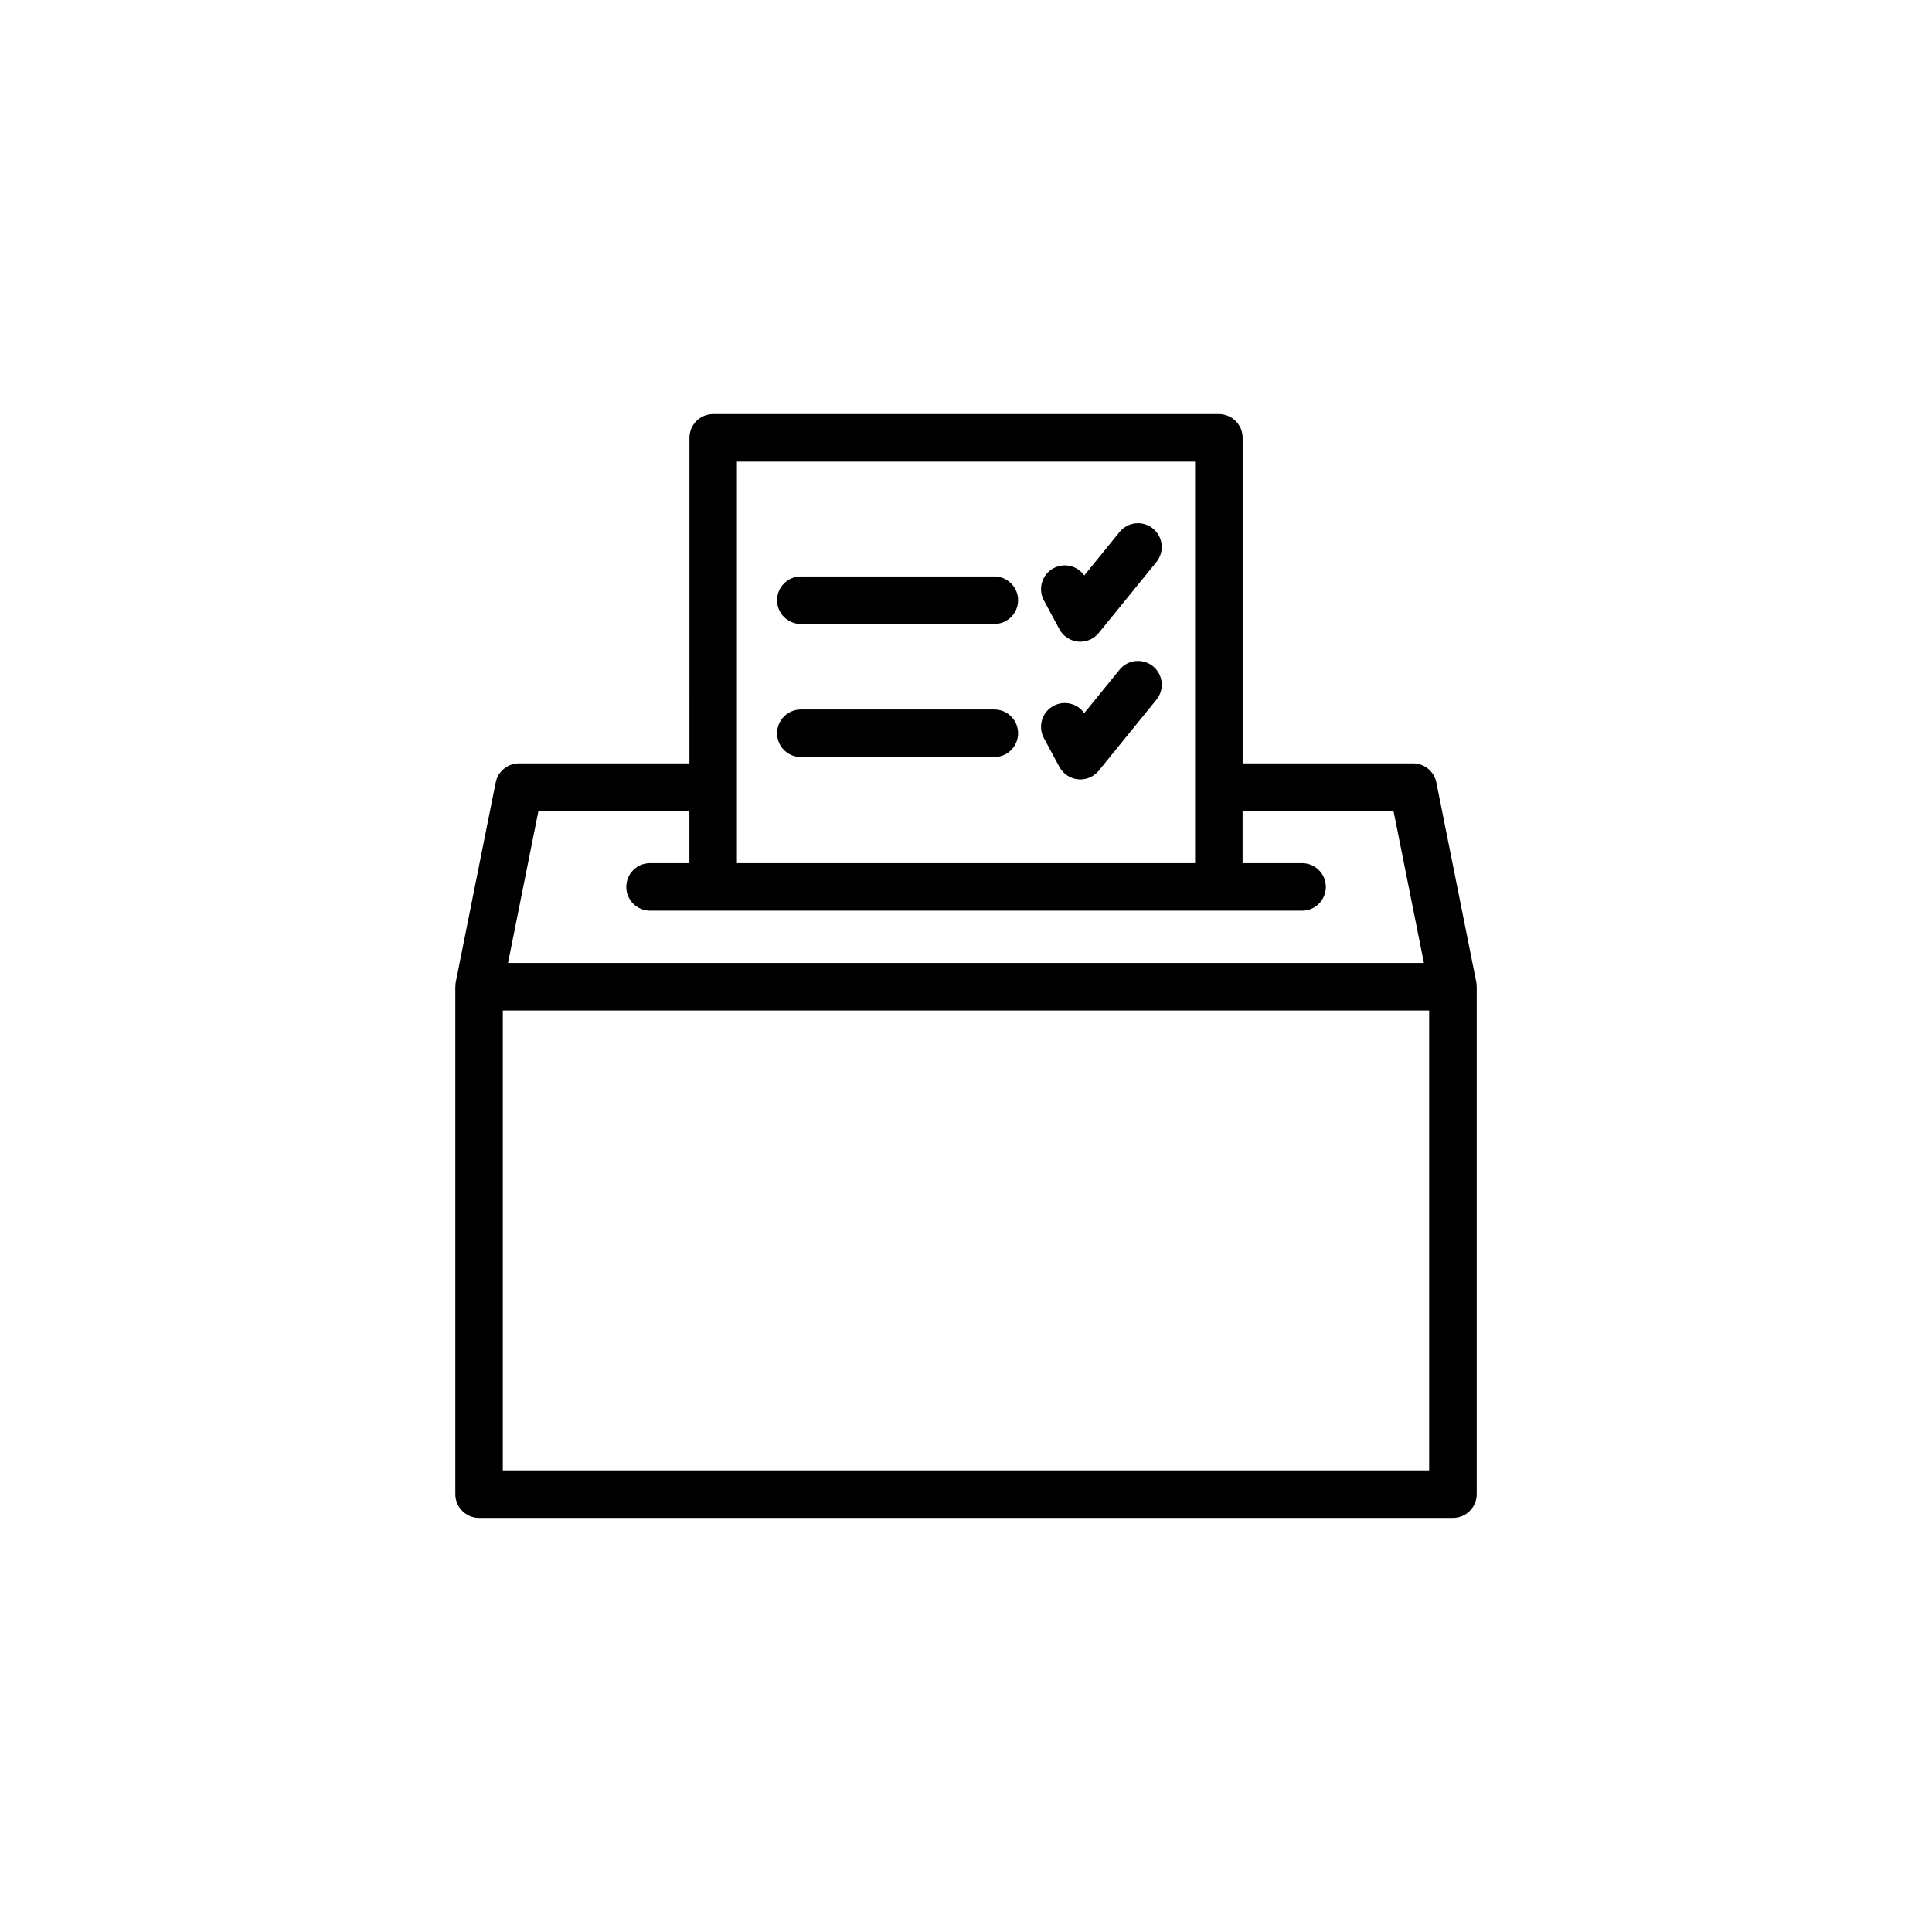 <?xml version="1.0" encoding="UTF-8"?>
<!-- Uploaded to: ICON Repo, www.iconrepo.com, Generator: ICON Repo Mixer Tools -->
<svg fill="#000000" width="800px" height="800px" version="1.1" viewBox="144 144 512 512" xmlns="http://www.w3.org/2000/svg">
 <g>
  <path d="m275.36 351.36-10.578 52.898c-0.074 0.363-0.09 0.734-0.098 1.098 0 0.051-0.023 0.09-0.023 0.137v134.48c0 3.477 2.82 6.297 6.297 6.297h258.09c3.477 0 6.297-2.82 6.297-6.297l0.004-134.48c0-0.051-0.023-0.09-0.023-0.137-0.004-0.363-0.02-0.734-0.098-1.098l-10.578-52.898c-0.59-2.941-3.176-5.062-6.176-5.062h-45.164v-86.27c0-3.477-2.82-6.297-6.297-6.297h-134.01c-3.477 0-6.297 2.82-6.297 6.297l-0.004 86.27h-45.16c-3 0-5.586 2.121-6.176 5.062zm247.38 182.32h-245.49v-121.89h245.49v121.89zm-183.45-267.35h121.42v106.42h-121.42zm-12.594 92.562v13.855h-10.43c-3.477 0-6.297 2.82-6.297 6.297 0 3.477 2.82 6.297 6.297 6.297h172.8c3.477 0 6.297-2.82 6.297-6.297 0-3.477-2.82-6.297-6.297-6.297h-15.77v-13.855h39.992l8.062 40.305h-242.72l8.062-40.305z"/>
  <path d="m356.23 309.36h51.277c3.477 0 6.297-2.82 6.297-6.297s-2.82-6.297-6.297-6.297l-51.277-0.004c-3.477 0-6.297 2.82-6.297 6.297-0.004 3.477 2.82 6.301 6.297 6.301z"/>
  <path d="m356.23 344.62h51.277c3.477 0 6.297-2.82 6.297-6.297s-2.82-6.297-6.297-6.297h-51.277c-3.477 0-6.297 2.82-6.297 6.297-0.004 3.477 2.82 6.297 6.297 6.297z"/>
  <path d="m424.75 310.75c0.996 1.855 2.856 3.082 4.953 3.281 0.203 0.02 0.398 0.031 0.594 0.031 1.891 0 3.684-0.848 4.887-2.328l15.281-18.809c2.191-2.699 1.785-6.664-0.918-8.855-2.699-2.195-6.664-1.785-8.855 0.918l-9.355 11.516c-1.809-2.578-5.297-3.449-8.137-1.926-3.062 1.648-4.207 5.473-2.559 8.531z"/>
  <path d="m440.69 321.48-9.355 11.512c-1.805-2.578-5.301-3.457-8.137-1.926-3.062 1.648-4.207 5.465-2.559 8.531l4.117 7.648c0.996 1.855 2.856 3.082 4.953 3.281 0.203 0.02 0.398 0.031 0.594 0.031 1.891 0 3.684-0.848 4.887-2.328l15.281-18.809c2.191-2.699 1.785-6.664-0.918-8.855s-6.672-1.785-8.863 0.914z"/>
 </g>
</svg>